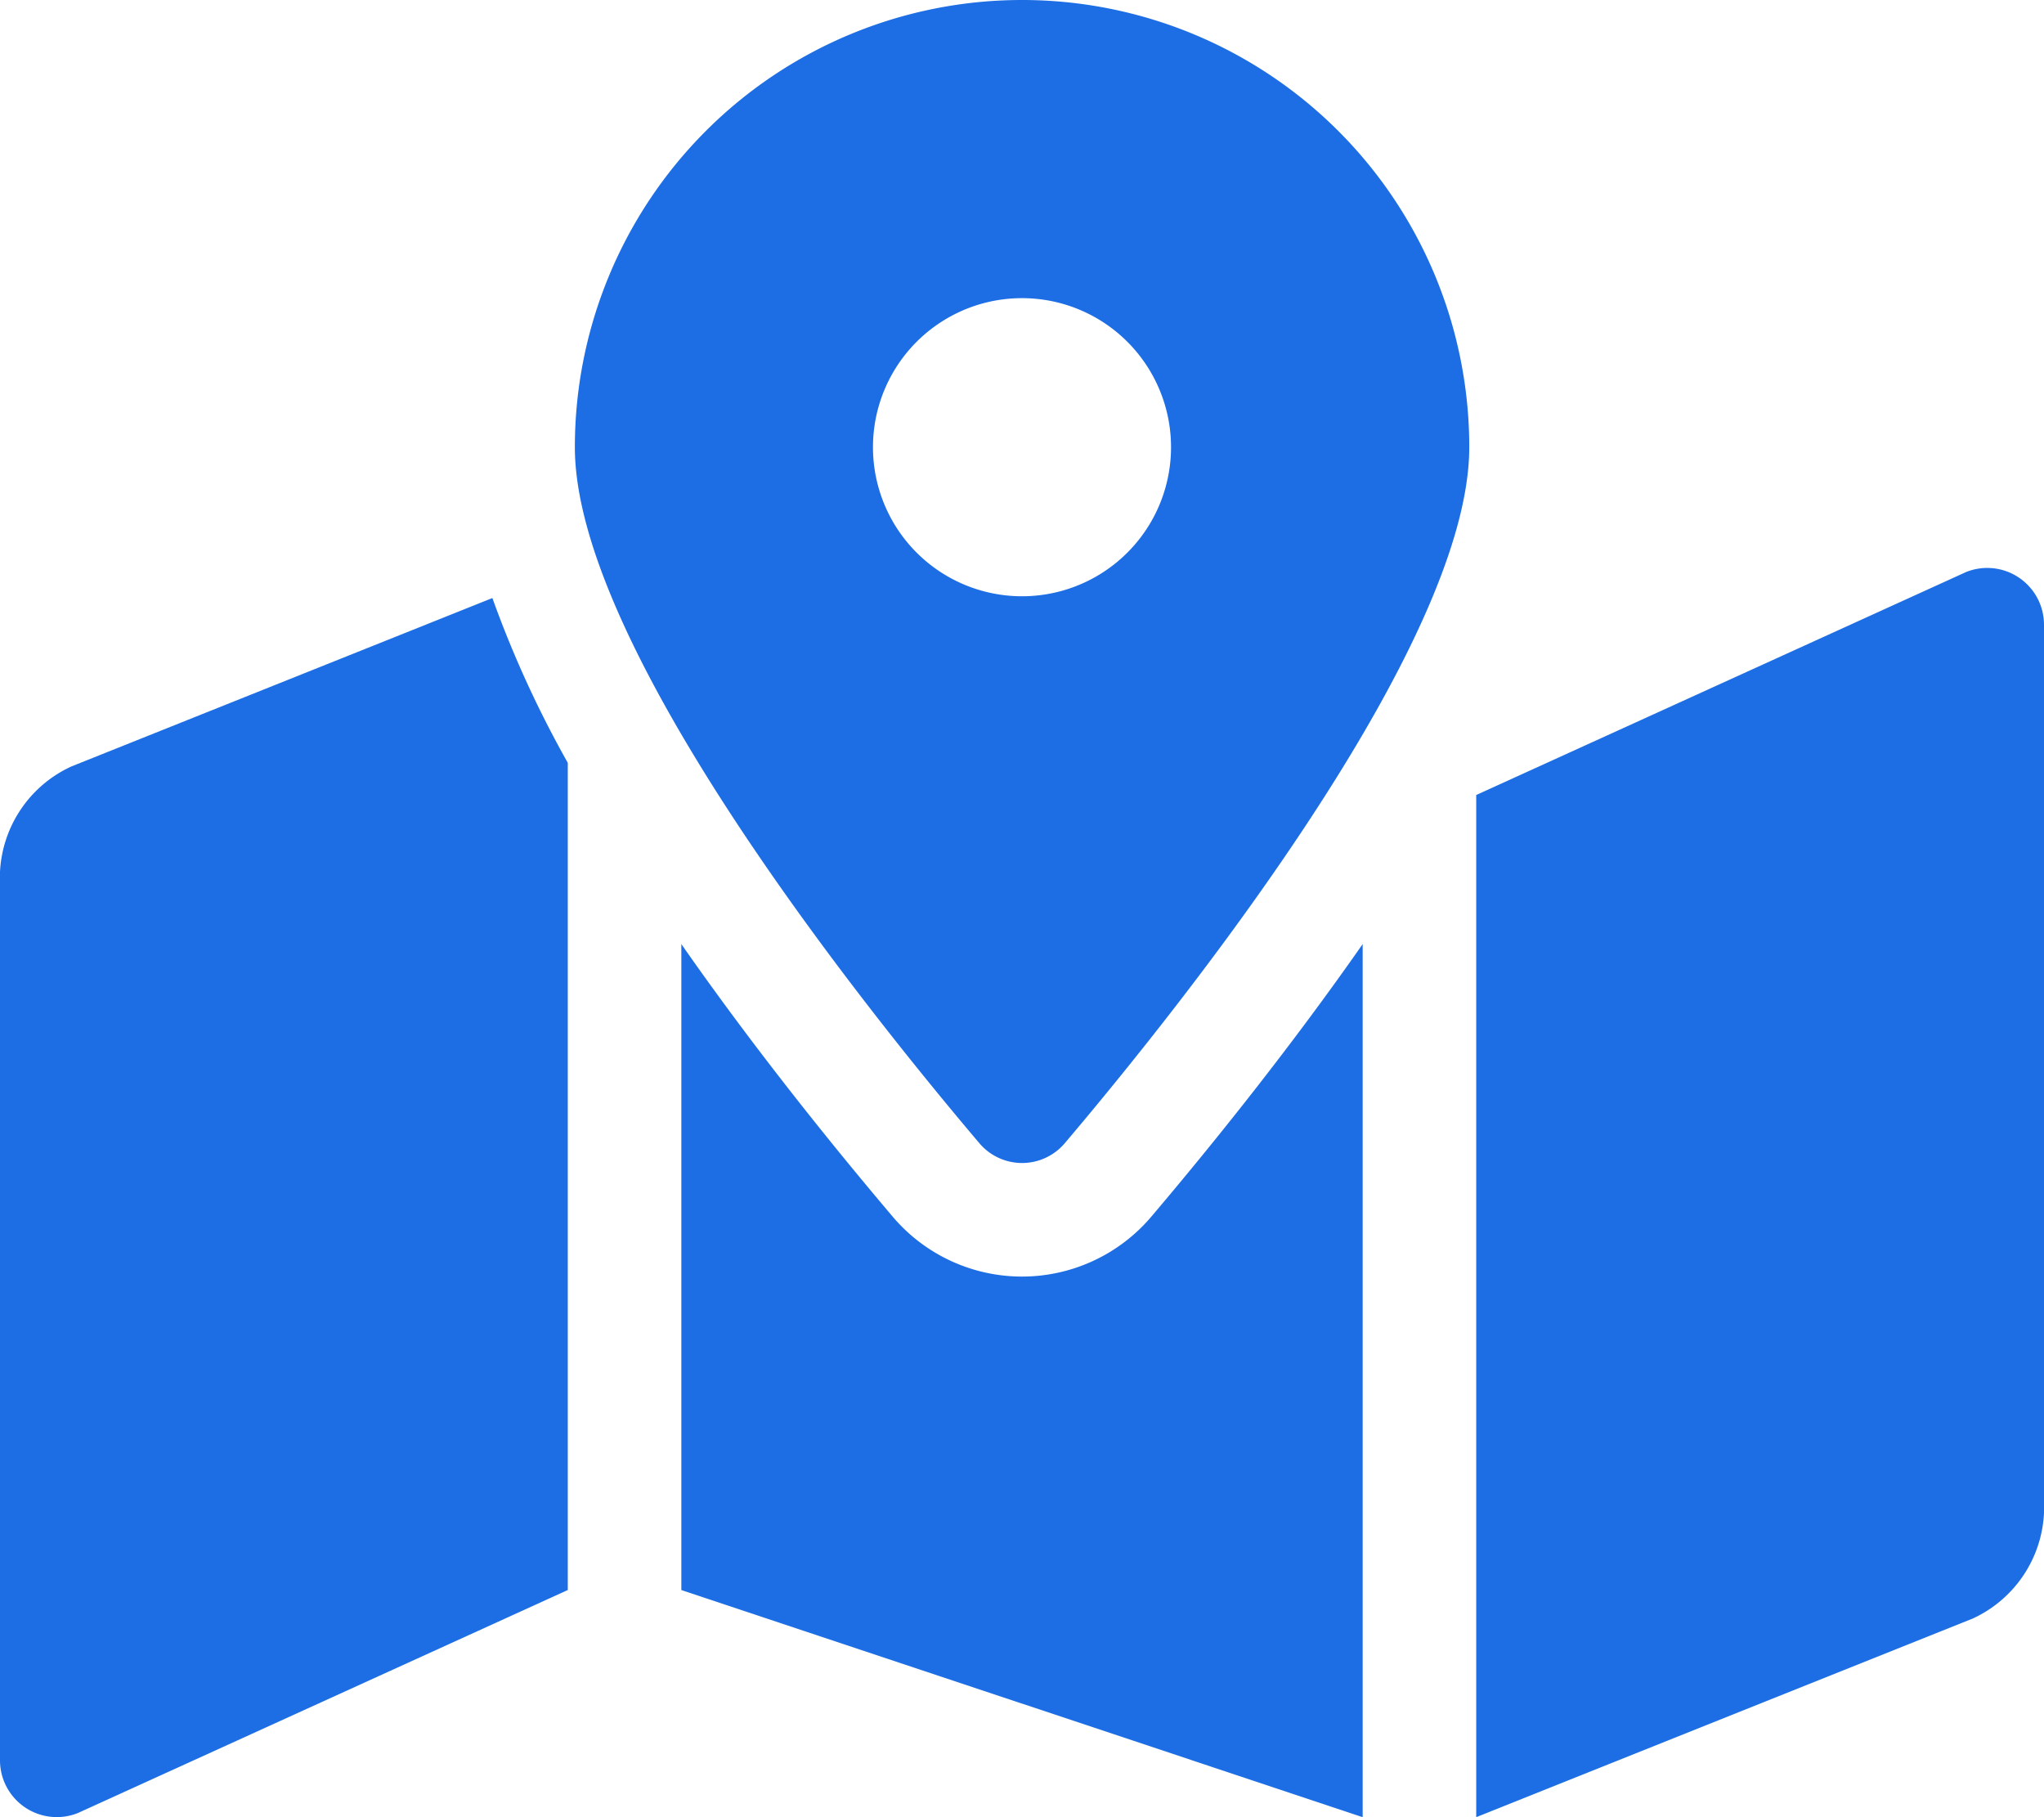 <svg xmlns="http://www.w3.org/2000/svg" width="45" height="40" viewBox="0 0 45 40"><path d="M22.5-35a9.844,9.844,0,0,0-9.844,9.844c0,4.4,6.434,12.406,8.9,15.314a1.232,1.232,0,0,0,1.891,0c2.465-2.908,8.9-10.919,8.9-15.314A9.844,9.844,0,0,0,22.5-35Zm0,13.125a3.281,3.281,0,0,1-3.281-3.281A3.281,3.281,0,0,1,22.5-28.437a3.281,3.281,0,0,1,3.281,3.281A3.281,3.281,0,0,1,22.5-21.875ZM1.572-18.129A2.7,2.7,0,0,0,0-15.808V3.748A1.25,1.25,0,0,0,1.714,4.909L12.5,0V-18.209a23.657,23.657,0,0,1-1.66-3.627ZM22.5-6.9a3.733,3.733,0,0,1-2.852-1.325C18.112-10.038,16.478-12.1,15-14.219V0L30,5V-14.219c-1.478,2.116-3.111,4.181-4.648,5.994A3.734,3.734,0,0,1,22.5-6.9ZM43.286-22.409,32.5-17.5V5L43.428.629A2.7,2.7,0,0,0,45-1.692V-21.248A1.25,1.25,0,0,0,43.286-22.409Z" transform="translate(0 35)" fill="#1d6ee4"/></svg>